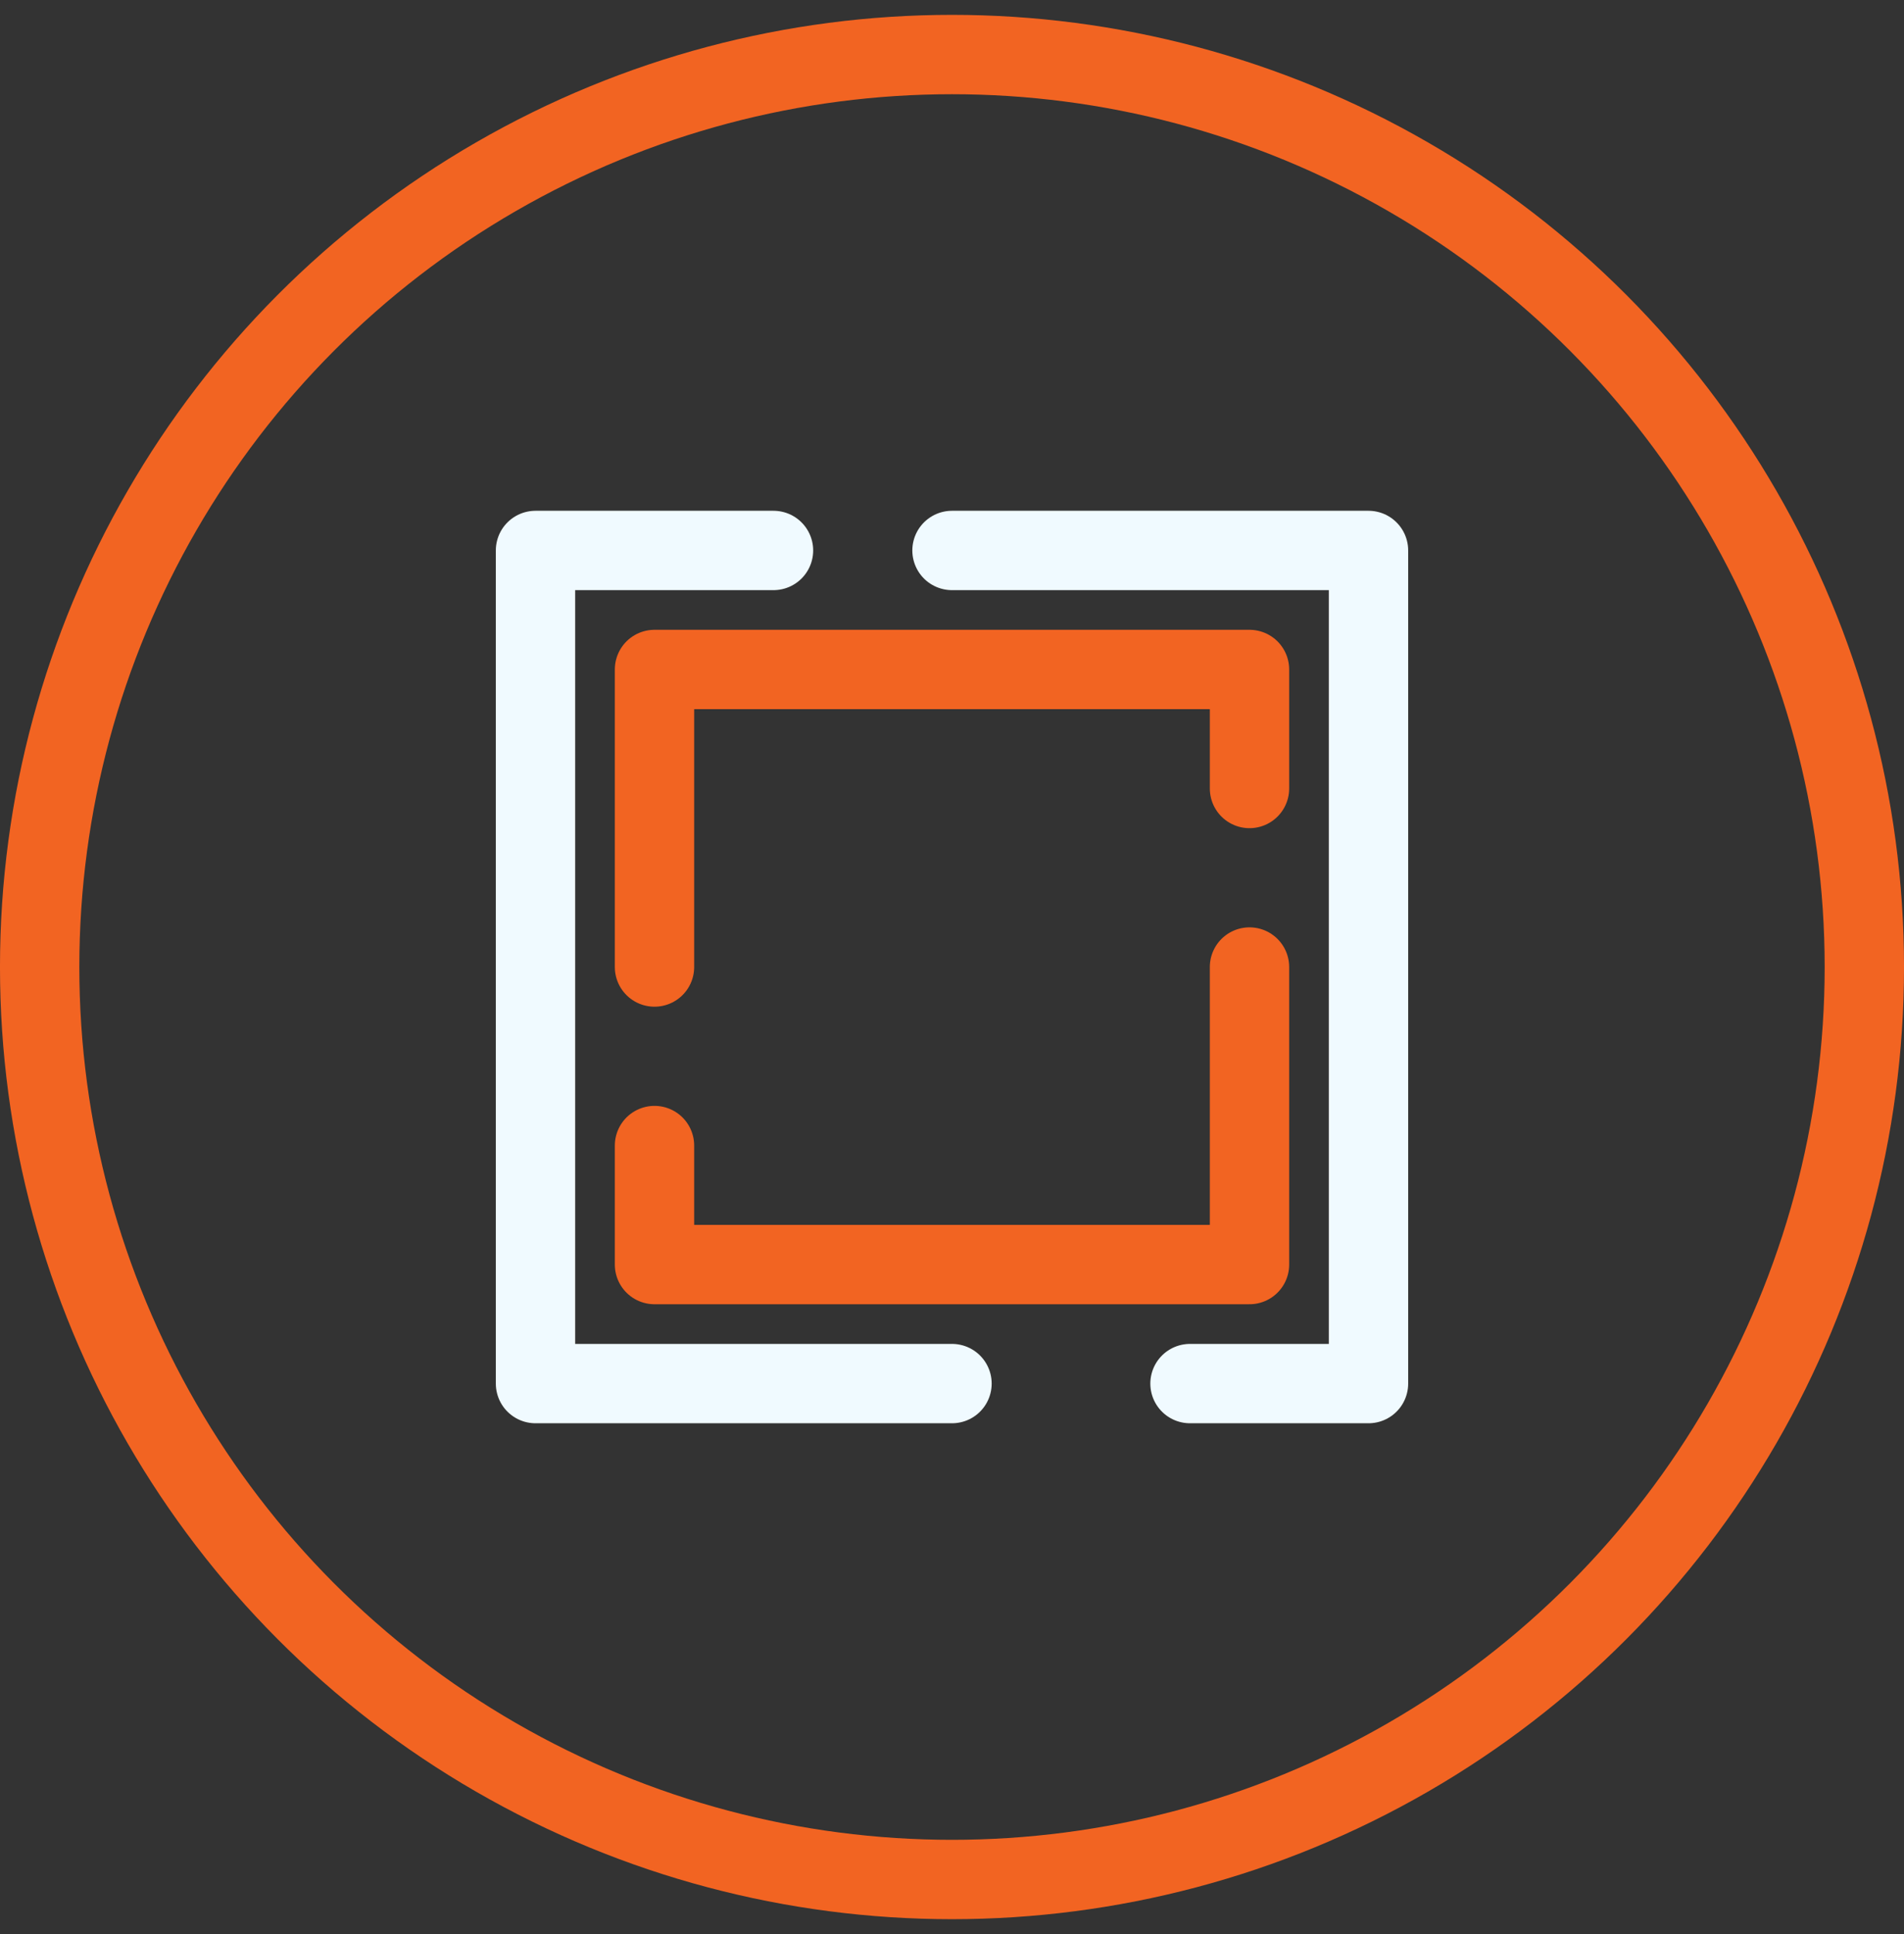 <svg width="64" height="65" viewBox="0 0 64 65" fill="none" xmlns="http://www.w3.org/2000/svg">
<rect x="0" y="0" width="64" height="65" fill="#333333" stroke="none"/>
<path d="M32 18.5H46V46.5H40M26 18.5H18V46.5H32" stroke="#F0FAFF" stroke-width="2.667" stroke-linecap="round" stroke-linejoin="round"/>
<path d="M22 32.5V22.5H42V26.5M22 38.5V42.5H42V32.5" stroke="#F26422" stroke-width="2.667" stroke-linecap="round" stroke-linejoin="round"/>
<circle cx="32" cy="32.5" r="30.667" stroke="#F26422" stroke-width="2.667" stroke-linecap="round" stroke-linejoin="round"/>
</svg>
